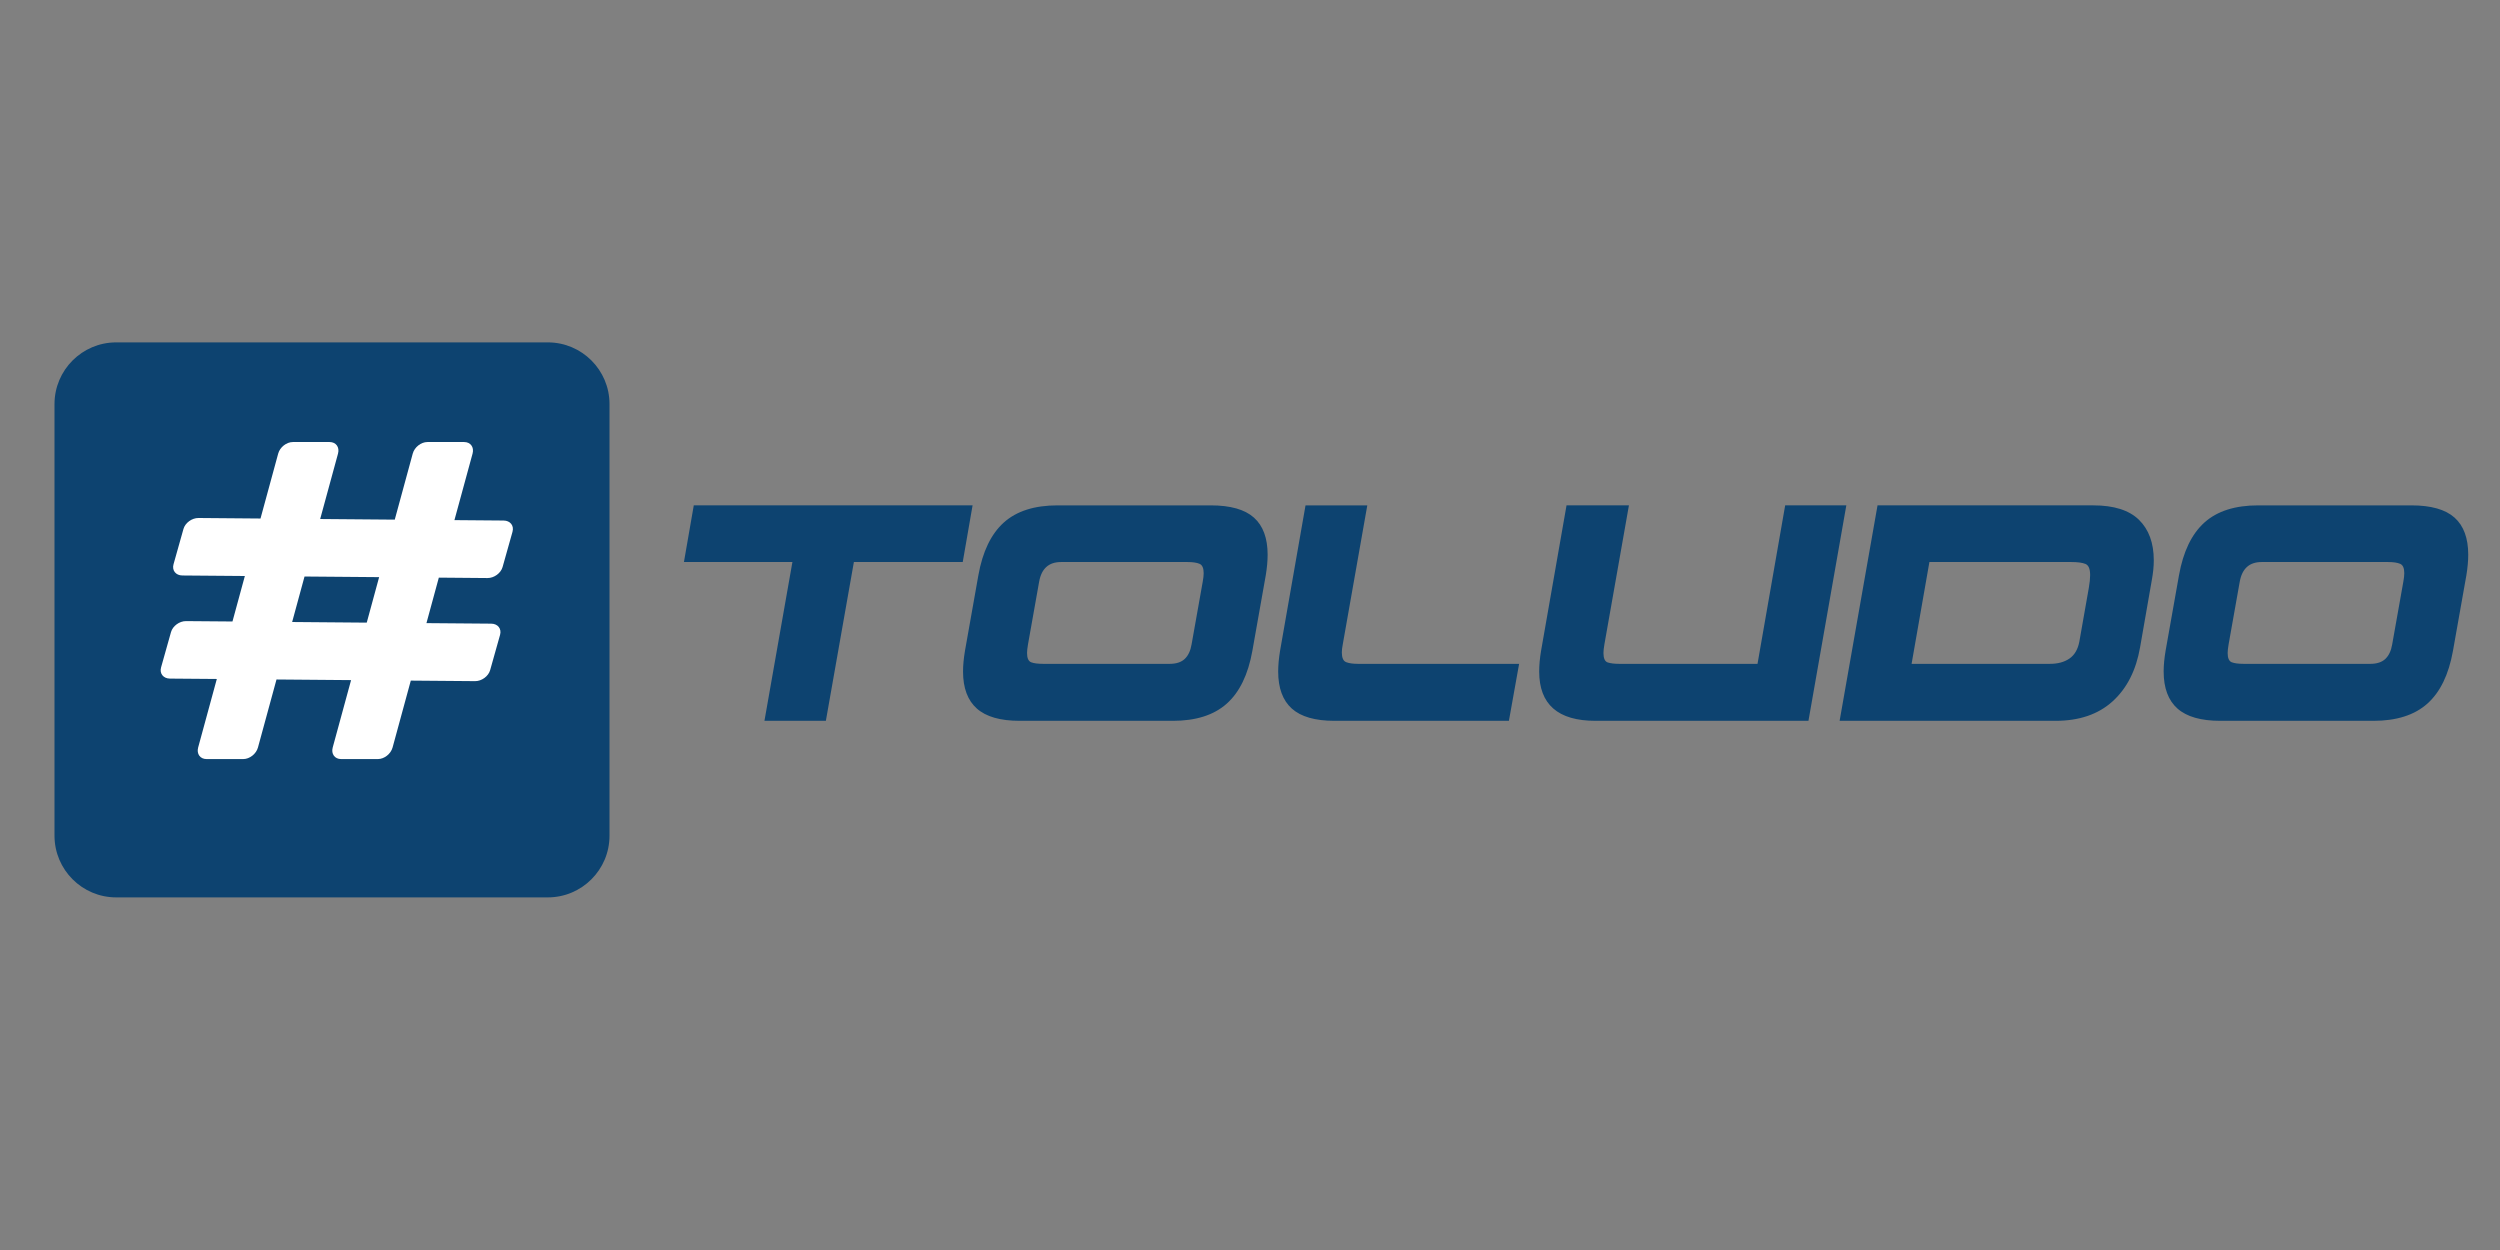<svg xmlns="http://www.w3.org/2000/svg" width="1000" height="500" version="1.0" viewBox="0 0 750 375"><rect x="0" y="0" width="750" height="375" fill="#808080" stroke="none"/><defs><clipPath id="a"><path d="M16.352 102.715h166.5v166.5h-166.5zm0 0"/></clipPath><clipPath id="b"><path d="M37.125 123.484h124.633v124.633H37.125zm0 0"/></clipPath><clipPath id="c"><path d="M54.375 123.484h90.133c4.574 0 8.96 1.817 12.195 5.055a17.25 17.25 0 0 1 5.055 12.195v90.133a17.25 17.25 0 0 1-5.055 12.196 17.25 17.25 0 0 1-12.195 5.054H54.375a17.246 17.246 0 0 1-17.25-17.25v-90.133a17.25 17.25 0 0 1 17.25-17.25zm0 0"/></clipPath><clipPath id="d"><path d="M34.867 119.582h129v132.75h-129zm0 0"/></clipPath></defs><g clip-path="url(#a)"><path fill="#0d4370" d="M34.852 102.715c-10.2 0-18.5 8.297-18.5 18.5v129.5c0 10.2 8.3 18.5 18.5 18.5h129.5c10.203 0 18.5-8.3 18.5-18.5v-129.5c0-10.203-8.297-18.5-18.5-18.5zm37 37h18.5v18.5h18.5v-18.5h18.5v18.5h18.5v18.5h-18.5v18.5h18.5v18.5h-18.5v18.5h-18.5v-18.5h-18.5v18.5h-18.5v-18.5h-18.5v-18.5h18.5v-18.5h-18.5v-18.5h18.5zm18.5 37v18.5h18.5v-18.5zm0 0"/></g><g clip-path="url(#b)"><g clip-path="url(#c)"><path fill="#fff" d="M37.125 123.484h124.633v124.633H37.125zm0 0"/></g></g><path fill="#0d4370" d="m87.645 186.602 22.378.187 3.715-13.648-22.379-.188zm0 0"/><g clip-path="url(#d)"><path fill="#0d4370" d="M101.035 83.625c-53.312 0-96.531 43.156-96.531 96.387 0 15.148 3.5 29.476 9.738 42.234L2.387 252.984c-3.496 9.063 4.14 18.504 13.754 16.996l37.625-5.91c13.968 7.848 30.093 12.332 47.27 12.332 53.312 0 96.53-43.156 96.53-96.39 0-53.23-43.218-96.387-96.53-96.387zm52.719 75.895-2.98 10.593c-.516 1.836-2.544 3.317-4.52 3.301l-14.606-.125-3.714 13.649 19.433.16c1.98.02 3.168 1.52 2.653 3.355l-2.98 10.594c-.517 1.836-2.544 3.316-4.52 3.297l-19.282-.16-5.468 20.078c-.52 1.906-2.489 3.46-4.403 3.46h-11.035c-1.91 0-3.039-1.546-2.523-3.46l5.515-20.227-22.375-.187-5.566 20.414c-.524 1.906-2.488 3.46-4.403 3.46H61.96c-1.905 0-3.034-1.546-2.519-3.46l5.606-20.57-14.074-.114c-1.98-.02-3.168-1.52-2.653-3.355l2.98-10.594c.516-1.836 2.544-3.316 4.524-3.297l13.918.113 3.715-13.644-18.75-.156c-1.98-.02-3.168-1.52-2.652-3.356l2.98-10.594c.516-1.836 2.543-3.316 4.524-3.297l18.593.157 5.309-19.489c.52-1.906 2.488-3.457 4.402-3.457h11.024c1.91 0 3.039 1.543 2.523 3.457l-5.355 19.637 22.375.188 5.398-19.825c.52-1.906 2.488-3.457 4.402-3.457h11.024c1.91 0 3.039 1.543 2.523 3.457l-5.445 19.97 14.758.124c1.992.02 3.18 1.528 2.664 3.36zm0 0"/></g><path fill="#0d4370" d="m229.335 216.248 8.39-47.64H205.18l2.953-17h83.64l-2.952 17h-32.657l-8.406 47.64zm76.577 0c-5.793 0-10.074-1.222-12.844-3.672-2.773-2.457-4.156-6.164-4.156-11.125 0-1.843.192-3.91.578-6.203l4.016-22.64c1.27-7.125 3.812-12.407 7.625-15.844 3.82-3.438 9.203-5.156 16.14-5.156h45.938c5.914 0 10.238 1.226 12.969 3.671 2.738 2.45 4.11 6.157 4.11 11.125 0 1.844-.188 3.915-.563 6.204l-4.016 22.64c-1.273 7.125-3.836 12.406-7.688 15.844-3.855 3.437-9.25 5.156-16.187 5.156zm54.906-41.734c.188-1.008.282-1.867.282-2.578 0-1.52-.418-2.453-1.25-2.797-.825-.352-2.032-.531-3.625-.531h-37.907c-3.687 0-5.882 1.968-6.578 5.906l-3.344 18.812c-.187 1.086-.28 1.946-.28 2.578 0 1.532.41 2.461 1.234 2.782.82.312 2.03.468 3.625.468h37.906c1.976 0 3.488-.488 4.531-1.468 1.05-.989 1.738-2.442 2.063-4.36zm39.527 41.734c-5.793 0-10.058-1.222-12.797-3.672-2.73-2.457-4.094-6.164-4.094-11.125 0-1.843.188-3.91.563-6.203l7.64-43.64h18.532l-7.36 41.718c-.187.961-.28 1.758-.28 2.391 0 1.594.425 2.57 1.28 2.922.864.344 2.063.515 3.594.515h48.313l-3.063 17.094zm78.301 0c-11.262 0-16.89-4.93-16.89-14.797 0-1.914.187-3.984.562-6.203l7.64-43.64h18.719l-7.36 41.718c-.187 1.086-.28 1.946-.28 2.578 0 1.594.425 2.54 1.28 2.829.864.28 2.032.421 3.5.421h41.438l8.297-47.546h18.344l-11.36 64.64zm73.238 0 11.375-64.64h64.735c6.175 0 10.742 1.449 13.703 4.343 2.957 2.899 4.437 6.953 4.437 12.172 0 1.781-.195 3.727-.578 5.828l-3.531 20.235c-1.211 6.937-3.965 12.351-8.266 16.234-4.293 3.887-10 5.828-17.125 5.828zm74.766-39.906c.133-.77.234-1.473.297-2.11.062-.632.094-1.206.094-1.718 0-1.844-.465-2.953-1.391-3.328-.918-.383-2.336-.578-4.25-.578h-42.578l-5.344 30.546h41.438c2.414 0 4.382-.523 5.906-1.578 1.531-1.05 2.52-2.722 2.969-5.015zm39.445 39.906c-5.793 0-10.074-1.222-12.844-3.672-2.773-2.457-4.156-6.164-4.156-11.125 0-1.843.191-3.91.578-6.203l4.016-22.64c1.27-7.125 3.812-12.407 7.625-15.844 3.82-3.438 9.203-5.156 16.14-5.156h45.938c5.914 0 10.238 1.226 12.969 3.671 2.738 2.45 4.109 6.157 4.109 11.125 0 1.844-.187 3.915-.562 6.204l-4.016 22.64c-1.274 7.125-3.836 12.406-7.688 15.844-3.855 3.437-9.25 5.156-16.187 5.156zm54.906-41.734c.188-1.008.282-1.867.282-2.578 0-1.52-.418-2.453-1.25-2.797-.825-.352-2.032-.531-3.625-.531H678.5c-3.687 0-5.883 1.968-6.578 5.906l-3.344 18.812c-.187 1.086-.28 1.946-.28 2.578 0 1.532.41 2.461 1.234 2.782.82.312 2.03.468 3.625.468h37.906c1.976 0 3.488-.488 4.531-1.468 1.05-.989 1.738-2.442 2.063-4.36zm0 0"/></svg>
